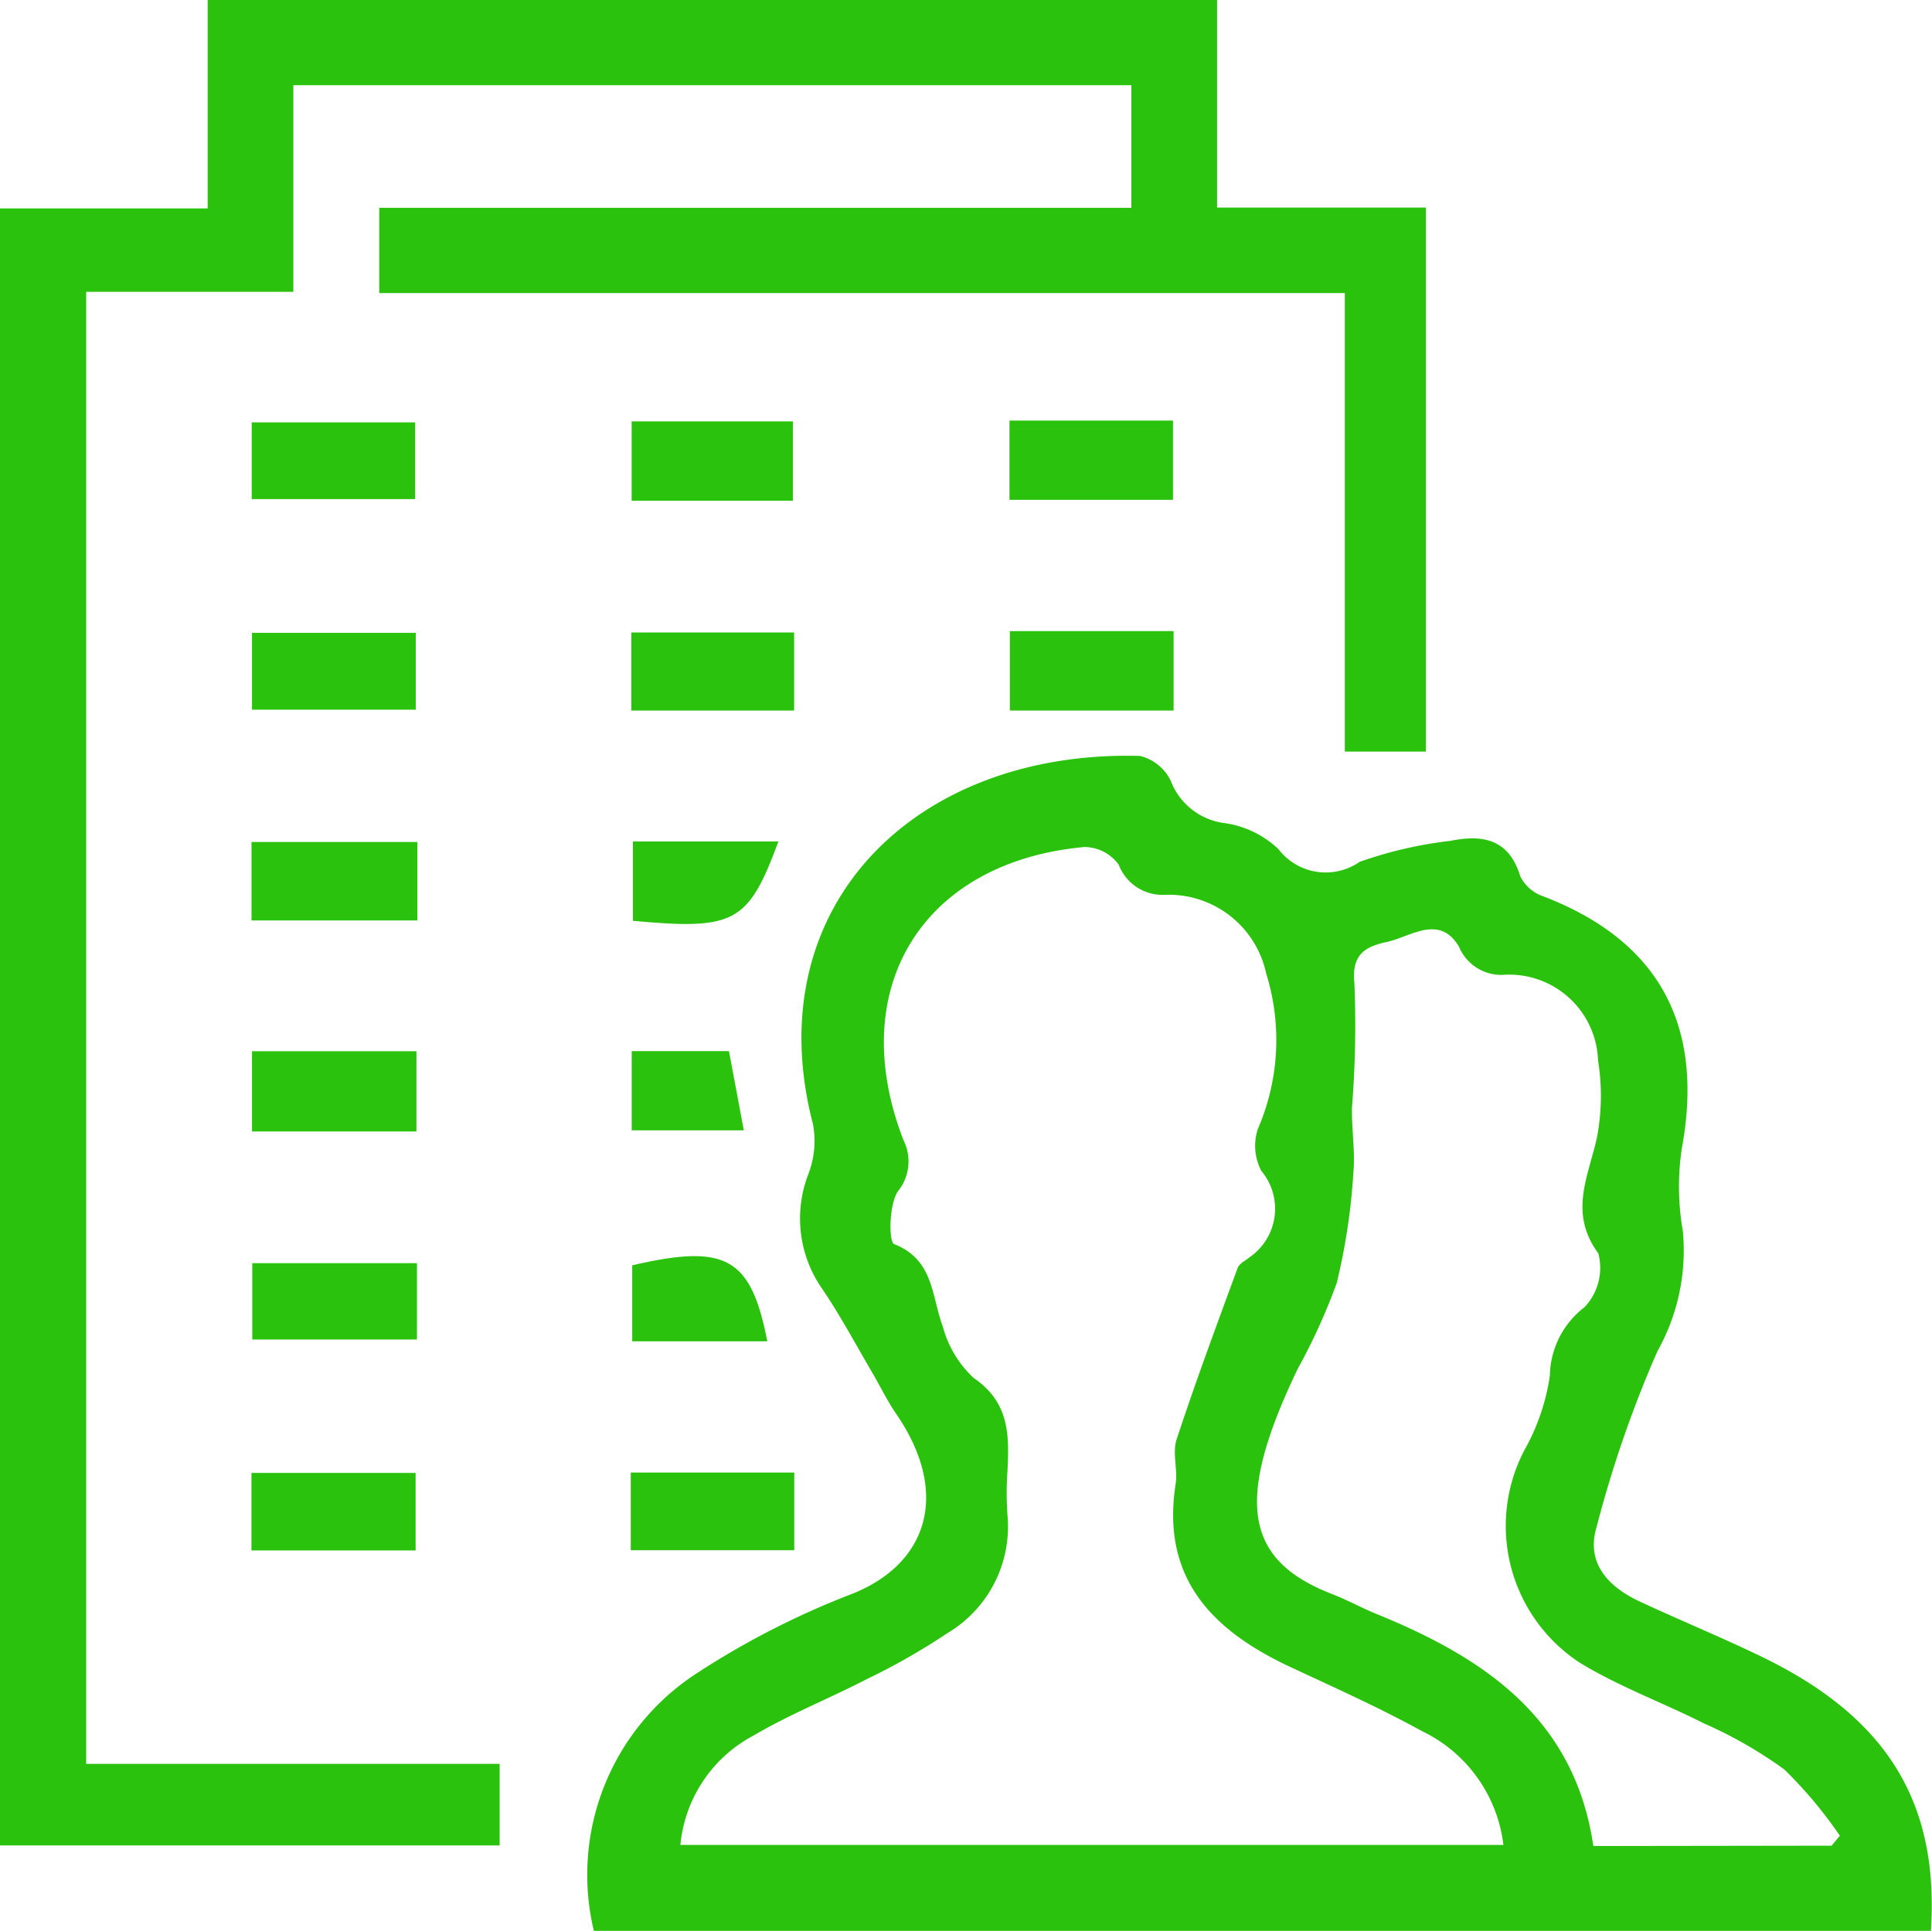 <?xml version="1.0" encoding="UTF-8"?> <svg xmlns="http://www.w3.org/2000/svg" xmlns:xlink="http://www.w3.org/1999/xlink" id="Group_44382" data-name="Group 44382" width="55.774" height="55.75" viewBox="0 0 55.774 55.75"><defs><clipPath id="clip-path"><rect id="Rectangle_22926" data-name="Rectangle 22926" width="55.774" height="55.75" fill="#2bc20e"></rect></clipPath></defs><g id="Group_44381" data-name="Group 44381" clip-path="url(#clip-path)"><path id="Path_104356" data-name="Path 104356" d="M110.541,126.3H71.936a6.935,6.935,0,0,1,2.944-7.419,23.852,23.852,0,0,1,4.483-2.3c2.2-.857,2.885-2.9,1.3-5.208-.265-.386-.469-.814-.707-1.219-.464-.79-.895-1.6-1.409-2.361a3.549,3.549,0,0,1-.415-3.352,2.653,2.653,0,0,0,.129-1.432C76.63,96.737,81.2,92.2,87.7,92.378a1.338,1.338,0,0,1,.888.714,1.92,1.92,0,0,0,1.552,1.225,2.812,2.812,0,0,1,1.559.753,1.719,1.719,0,0,0,2.344.366,11.96,11.96,0,0,1,2.619-.606c.93-.187,1.69-.058,2.018,1.023a1.156,1.156,0,0,0,.66.577c3.348,1.284,4.666,3.73,4,7.3a7.489,7.489,0,0,0,.032,2.359,5.933,5.933,0,0,1-.732,3.475,33.858,33.858,0,0,0-1.763,5.1c-.3,1.029.355,1.71,1.251,2.127,1.171.546,2.37,1.037,3.532,1.6,3.594,1.741,5.117,4.189,4.875,7.912m-36.1-2.484H98.193a4.192,4.192,0,0,0-2.337-3.278c-1.233-.678-2.522-1.256-3.8-1.852-2.251-1.051-3.752-2.552-3.325-5.29.066-.421-.1-.9.028-1.286.546-1.663,1.156-3.3,1.76-4.947.047-.129.224-.214.345-.313a1.7,1.7,0,0,0,.342-2.492,1.551,1.551,0,0,1-.1-1.217,6.449,6.449,0,0,0,.24-4.479,2.876,2.876,0,0,0-2.918-2.277,1.353,1.353,0,0,1-1.341-.871,1.24,1.24,0,0,0-.983-.51c-4.681.424-6.934,4.077-5.227,8.471a1.369,1.369,0,0,1-.165,1.472c-.258.388-.266,1.46-.108,1.522,1.151.452,1.076,1.5,1.405,2.379a3.134,3.134,0,0,0,.892,1.487c1.03.7,1.028,1.645.976,2.675a8.943,8.943,0,0,0,0,1.293,3.577,3.577,0,0,1-1.718,3.389,19.261,19.261,0,0,1-2.342,1.337c-1.077.557-2.213,1.008-3.256,1.621a4,4,0,0,0-2.127,3.165m33.233.023.239-.287a12.654,12.654,0,0,0-1.6-1.91,12.561,12.561,0,0,0-2.334-1.338c-1.187-.6-2.456-1.061-3.584-1.754a4.718,4.718,0,0,1-1.508-6.278,6.218,6.218,0,0,0,.654-2,2.545,2.545,0,0,1,1-1.98,1.646,1.646,0,0,0,.4-1.552c-.868-1.179-.282-2.227-.038-3.361a6.408,6.408,0,0,0,.029-2.217A2.567,2.567,0,0,0,98.161,98.7a1.323,1.323,0,0,1-1.249-.81c-.562-.954-1.388-.294-2.083-.141-.564.124-1.029.314-.938,1.182a30.018,30.018,0,0,1-.07,3.61c-.011.632.1,1.271.039,1.9a18.168,18.168,0,0,1-.478,3.153,17.309,17.309,0,0,1-1.138,2.5c-.2.426-.395.853-.566,1.289-1.1,2.8-.739,4.3,1.564,5.191.438.169.852.4,1.287.577,3.109,1.266,5.717,3.007,6.261,6.7Z" transform="translate(-54.792 -70.553)" fill="#2bc20e"></path><path id="Path_104357" data-name="Path 104357" d="M0,6.017H5.995V0H35.135V5.993h6.028V21.7h-2.34V8.461H10.948V6H32.661V2.46H8.468V8.425H2.488v42.5H14.424v2.356H0Z" fill="#2bc20e"></path><rect id="Rectangle_22915" data-name="Rectangle 22915" width="4.787" height="2.265" transform="translate(7.261 24.31)" fill="#2bc20e"></rect><rect id="Rectangle_22916" data-name="Rectangle 22916" width="4.747" height="2.317" transform="translate(7.275 30.351)" fill="#2bc20e"></rect><rect id="Rectangle_22917" data-name="Rectangle 22917" width="4.717" height="2.215" transform="translate(7.267 12.195)" fill="#2bc20e"></rect><rect id="Rectangle_22918" data-name="Rectangle 22918" width="4.721" height="2.288" transform="translate(29.142 12.143)" fill="#2bc20e"></rect><rect id="Rectangle_22919" data-name="Rectangle 22919" width="4.728" height="2.218" transform="translate(7.275 18.272)" fill="#2bc20e"></rect><rect id="Rectangle_22920" data-name="Rectangle 22920" width="4.727" height="2.294" transform="translate(29.153 18.221)" fill="#2bc20e"></rect><rect id="Rectangle_22921" data-name="Rectangle 22921" width="4.754" height="2.204" transform="translate(7.283 36.47)" fill="#2bc20e"></rect><rect id="Rectangle_22922" data-name="Rectangle 22922" width="4.739" height="2.238" transform="translate(7.259 42.526)" fill="#2bc20e"></rect><rect id="Rectangle_22923" data-name="Rectangle 22923" width="4.654" height="2.291" transform="translate(18.235 12.166)" fill="#2bc20e"></rect><rect id="Rectangle_22924" data-name="Rectangle 22924" width="4.699" height="2.254" transform="translate(18.226 18.261)" fill="#2bc20e"></rect><rect id="Rectangle_22925" data-name="Rectangle 22925" width="4.72" height="2.243" transform="translate(18.209 42.515)" fill="#2bc20e"></rect><path id="Path_104358" data-name="Path 104358" d="M77.352,102.848h4.2c-.872,2.352-1.254,2.562-4.2,2.291Z" transform="translate(-59.08 -78.553)" fill="#2bc20e"></path><path id="Path_104359" data-name="Path 104359" d="M81.169,155.995h-3.9V153.8c2.706-.629,3.427-.231,3.9,2.193" transform="translate(-59.018 -117.268)" fill="#2bc20e"></path><path id="Path_104360" data-name="Path 104360" d="M77.2,130.756v-2.288h2.807l.429,2.288Z" transform="translate(-58.963 -98.121)" fill="#2bc20e"></path></g></svg> 